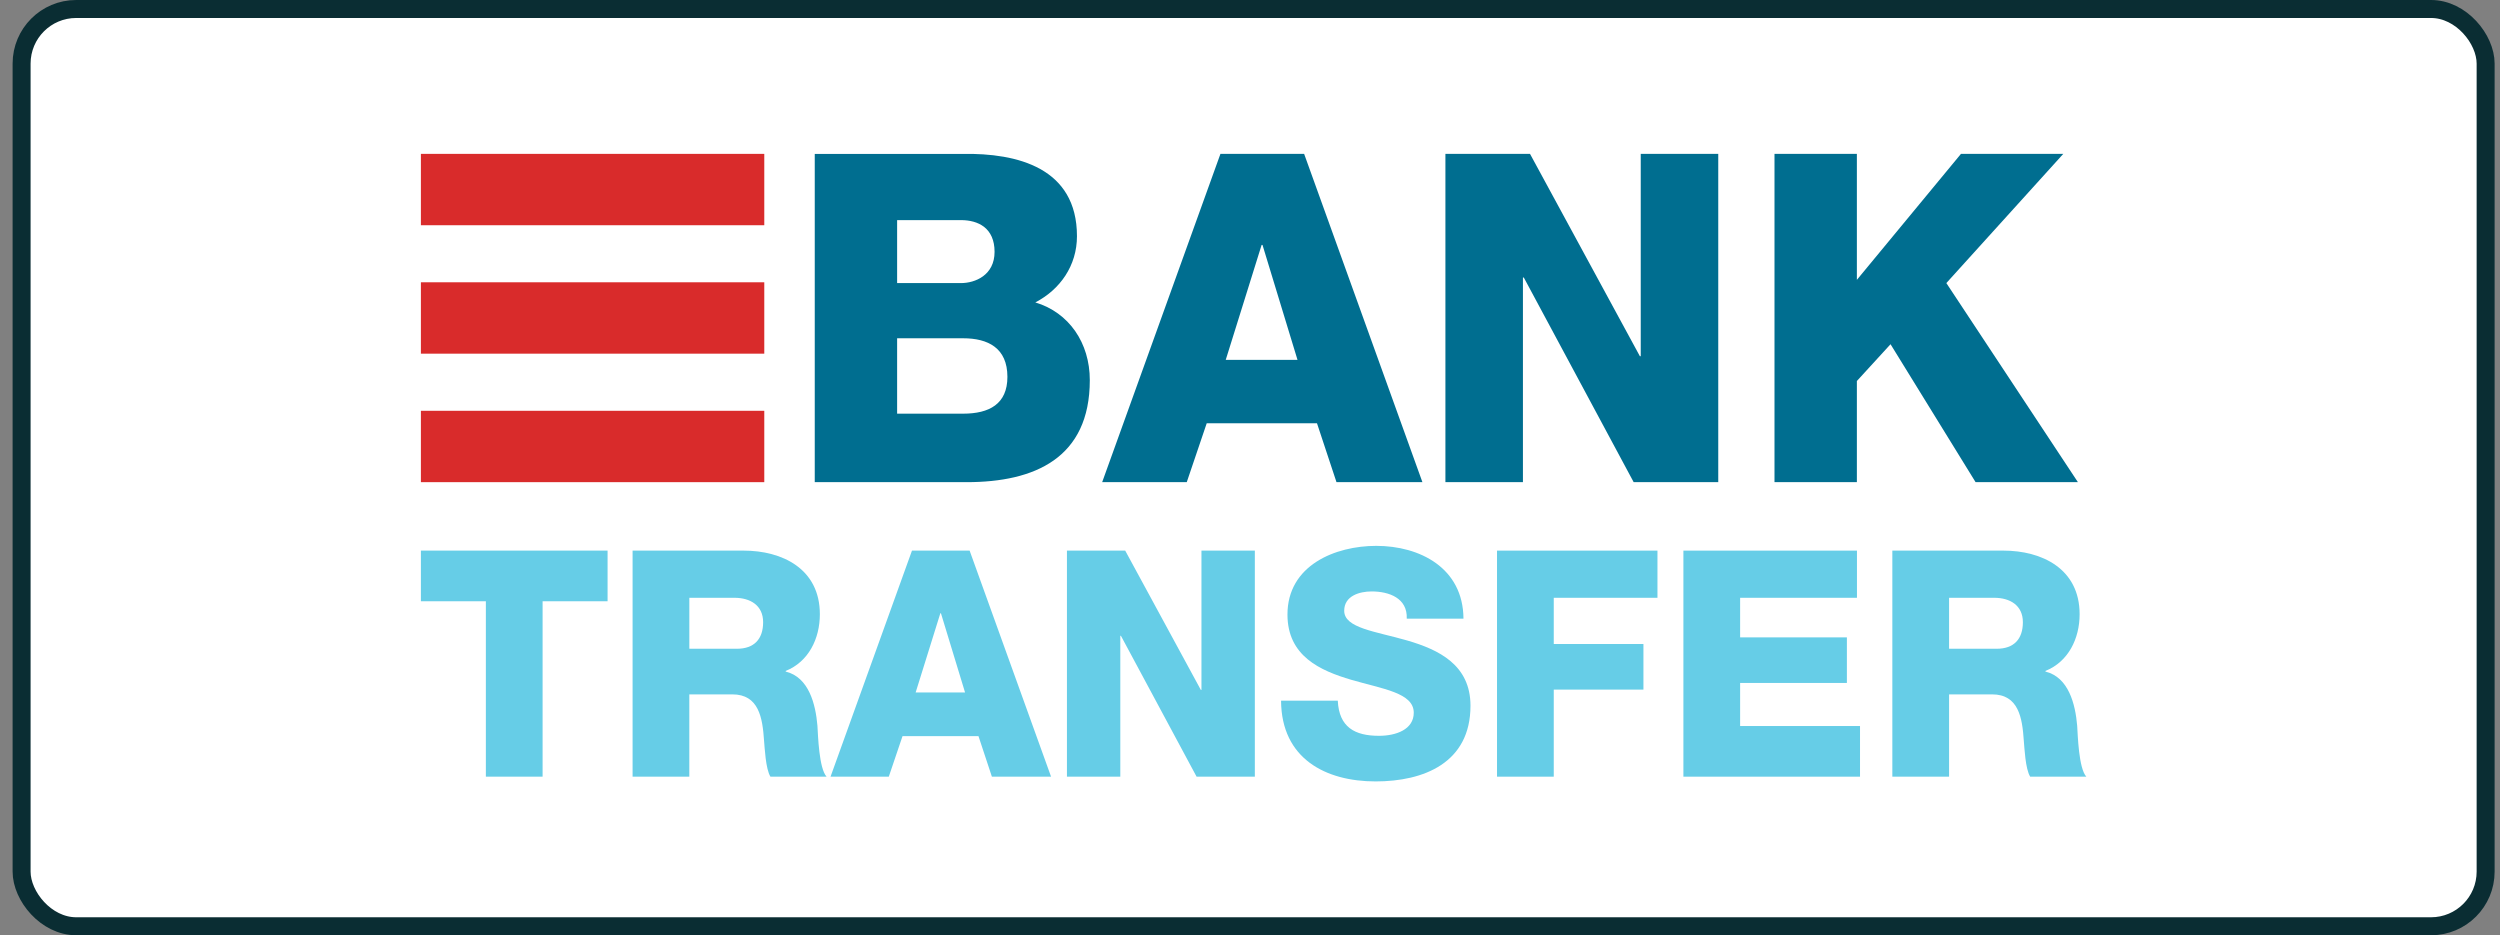 <?xml version="1.0" encoding="UTF-8"?>
<svg xmlns="http://www.w3.org/2000/svg" width="139" height="52" viewBox="0 0 139 52" fill="none">
  <rect x="0" y="0" width="139" height="52" fill="#808080" stroke="none"/>
  <rect x="1.201" y="0.5" width="137" height="51" rx="3.036" fill="white"></rect>
  <rect x="1.201" y="0.5" width="137" height="51" rx="3.036" stroke="#0A2D33"></rect>
  <path d="M45.3 8.557H53.525C56.554 8.506 59.879 9.324 59.879 13.133C59.879 14.769 58.943 16.098 57.564 16.814C59.435 17.376 60.593 19.063 60.593 21.134C60.593 25.48 57.514 26.808 53.747 26.808H45.3V8.557ZM49.88 15.74H53.427C54.215 15.74 55.298 15.305 55.298 14.002C55.298 12.673 54.387 12.238 53.427 12.238H49.88V15.74ZM49.88 23H53.55C55.002 23 56.012 22.463 56.012 20.955C56.012 19.344 54.929 18.808 53.55 18.808H49.88V23Z" fill="#006E90"></path>
  <path d="M67.856 8.556H72.51L79.086 26.807H74.308L73.225 23.535H67.093L65.984 26.807H61.281L67.856 8.556ZM68.151 20.008H72.141L70.195 13.618H70.146L68.151 20.008Z" fill="#006E90"></path>
  <path d="M80.365 8.556H85.069L91.176 19.803H91.225V8.556H95.535V26.807H90.831L84.724 15.432H84.675V26.807H80.365V8.556Z" fill="#006E90"></path>
  <path d="M98.662 8.556H103.242V15.56L109.029 8.556H114.718L108.217 15.739L115.531 26.807H109.842L105.114 19.139L103.242 21.184V26.808H98.662V8.556L98.662 8.556Z" fill="#006E90"></path>
  <path d="M33.781 33.43H30.168V43.182H27.014V33.43H23.402V30.613H33.781V33.43Z" fill="#66CDE7"></path>
  <path d="M35.172 30.614H41.345C43.482 30.614 45.584 31.618 45.584 34.152C45.584 35.508 44.958 36.793 43.685 37.304V37.339C44.974 37.656 45.347 39.151 45.449 40.349C45.483 40.877 45.534 42.725 45.958 43.183H42.837C42.566 42.761 42.515 41.529 42.481 41.177C42.396 39.909 42.193 38.607 40.717 38.607H38.326V43.183H35.172V30.614ZM38.327 36.071H40.972C41.921 36.071 42.43 35.543 42.43 34.593C42.43 33.66 41.718 33.237 40.836 33.237H38.327L38.327 36.071Z" fill="#66CDE7"></path>
  <path d="M50.706 30.614H53.911L58.439 43.183H55.149L54.403 40.929H50.18L49.417 43.183H46.178L50.706 30.614ZM50.91 38.501H53.657L52.317 34.099H52.283L50.91 38.501Z" fill="#66CDE7"></path>
  <path d="M59.322 30.614H62.561L66.767 38.36H66.801V30.614H69.769V43.183H66.53L62.323 35.35H62.289V43.183H59.322V30.614Z" fill="#66CDE7"></path>
  <path d="M74.381 38.958C74.45 40.437 75.331 40.911 76.671 40.911C77.621 40.911 78.605 40.56 78.605 39.627C78.605 38.518 76.874 38.307 75.128 37.796C73.398 37.285 71.583 36.476 71.583 34.169C71.583 31.424 74.246 30.35 76.519 30.35C78.927 30.35 81.352 31.564 81.369 34.398H78.215C78.265 33.254 77.231 32.884 76.264 32.884C75.586 32.884 74.738 33.131 74.738 33.958C74.738 34.926 76.484 35.102 78.248 35.613C79.995 36.123 81.759 36.968 81.759 39.239C81.759 42.426 79.147 43.447 76.485 43.447C73.703 43.447 71.245 42.179 71.227 38.958H74.381V38.958Z" fill="#66CDE7"></path>
  <path d="M83.234 30.614H92.155V33.237H86.389V35.807H91.375V38.342H86.389V43.183H83.234V30.614Z" fill="#66CDE7"></path>
  <path d="M93.597 30.614H103.247V33.237H96.751V35.438H102.687V37.972H96.751V40.367H103.417V43.183H93.597L93.597 30.614Z" fill="#66CDE7"></path>
  <path d="M105.214 30.614H111.387C113.524 30.614 115.627 31.618 115.627 34.152C115.627 35.508 114.999 36.793 113.727 37.304V37.339C115.016 37.656 115.39 39.151 115.491 40.349C115.525 40.877 115.576 42.725 116 43.183H112.879C112.607 42.761 112.557 41.529 112.523 41.177C112.438 39.909 112.235 38.607 110.76 38.607H108.369V43.183H105.214V30.614ZM108.369 36.071H111.015C111.964 36.071 112.472 35.543 112.472 34.593C112.472 33.66 111.761 33.237 110.878 33.237H108.369V36.071Z" fill="#66CDE7"></path>
  <path d="M42.494 8.555H23.402V12.523H42.494V8.555Z" fill="#D92B2B"></path>
  <path d="M42.494 22.84H23.402V26.808H42.494V22.84Z" fill="#D92B2B"></path>
  <path d="M42.494 15.695H23.402V19.664H42.494V15.695Z" fill="#D92B2B"></path>
</svg>
